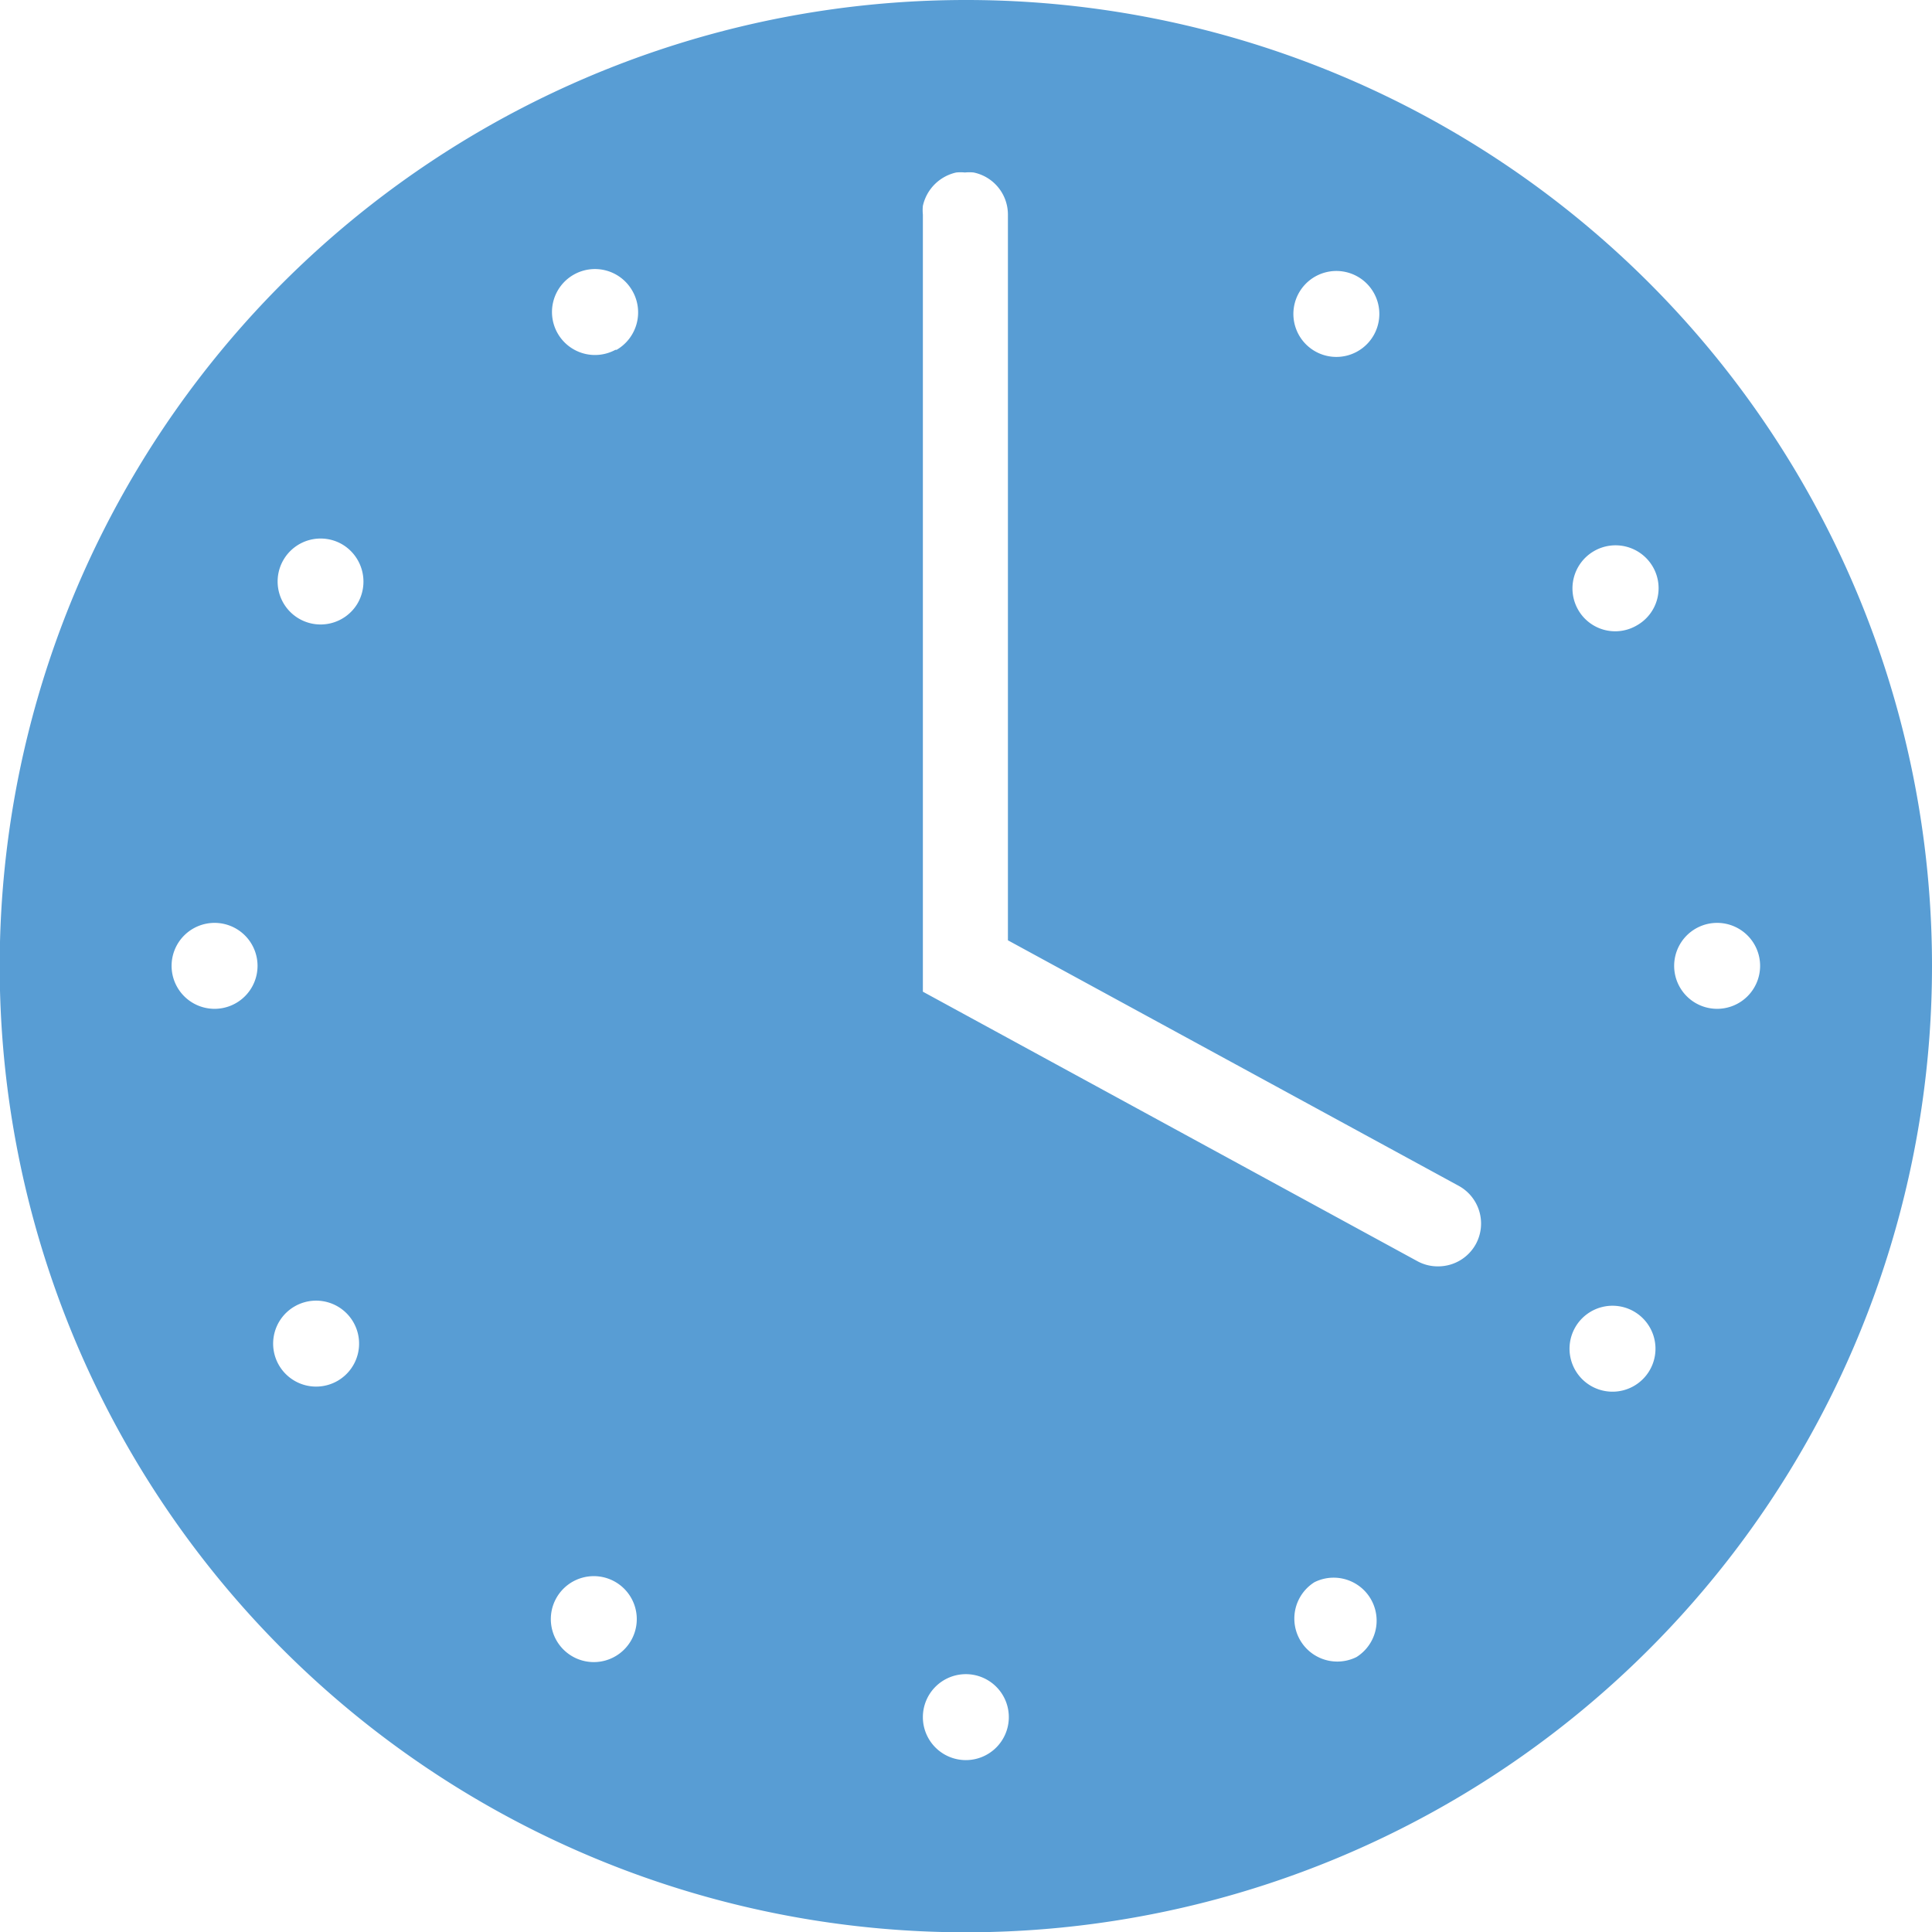 <svg xmlns="http://www.w3.org/2000/svg" viewBox="0 0 64.29 64.29"><defs><style>.cls-1{fill:#589dd4;}</style></defs><title>manage</title><g id="Layer_2" data-name="Layer 2"><g id="Layer_1-2" data-name="Layer 1"><path class="cls-1" d="M32.14,0A32.15,32.15,0,1,0,64.29,32.14,32.14,32.14,0,0,0,32.14,0ZM43.25,9.7a1.43,1.43,0,1,1,.53,2A1.43,1.43,0,0,1,43.25,9.7ZM7.14,33.57a1.43,1.43,0,1,1,1.43-1.43A1.43,1.43,0,0,1,7.14,33.57Zm4.11,12.37A1.43,1.43,0,1,1,11.76,44,1.43,1.43,0,0,1,11.25,45.94Zm.63-25.83a1.43,1.43,0,1,1-.5-2A1.44,1.44,0,0,1,11.88,20.11ZM21,54.59a1.43,1.43,0,0,1-1.95.53A1.43,1.43,0,1,1,21,54.59Zm-.52-42.95a1.43,1.43,0,1,1,.54-2A1.44,1.44,0,0,1,20.52,11.64ZM32.14,58.57a1.43,1.43,0,1,1,1.43-1.43A1.43,1.43,0,0,1,32.14,58.57Zm13-3.43a1.43,1.43,0,0,1-1.4-2.49,1.43,1.43,0,0,1,1.4,2.49ZM49.11,41.4a1.43,1.43,0,0,1-1.25.74,1.41,1.41,0,0,1-.69-.17L30.71,33V7.14a1.43,1.43,0,0,1,0-.29,1.46,1.46,0,0,1,1.11-1.11,1.43,1.43,0,0,1,.29,0,1.36,1.36,0,0,1,.29,0,1.43,1.43,0,0,1,1.14,1.4V31.29l15,8.17A1.43,1.43,0,0,1,49.11,41.4Zm5.76,4.24a1.43,1.43,0,1,1-.5-2A1.43,1.43,0,0,1,54.87,45.64Zm-.4-24.83a1.42,1.42,0,0,1-1.95-.51A1.43,1.43,0,1,1,55,18.86,1.42,1.42,0,0,1,54.47,20.81Zm2.67,12.76a1.43,1.43,0,1,1,1.43-1.43A1.43,1.43,0,0,1,57.14,33.57Z"/></g></g></svg>